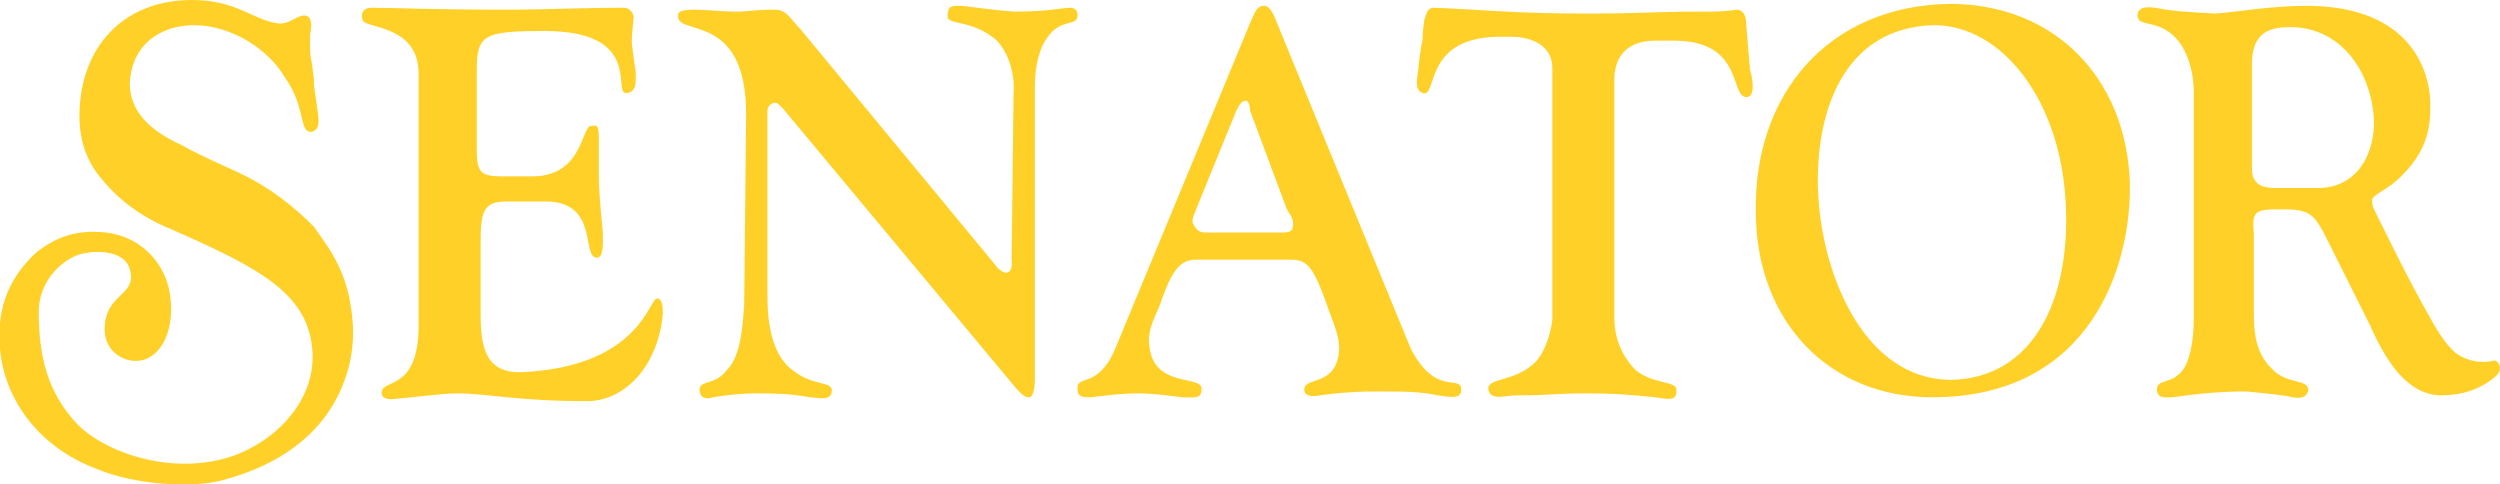 <?xml version="1.0" encoding="utf-8"?><svg xmlns="http://www.w3.org/2000/svg" width="129" height="25" viewBox="0 0 129 25"><path d="M9.9 0c2.3 0 3.1 1 4.4 1.2.6.1 1-.4 1.4-.4.4 0 .4.5.3 1v.5c0 .3 0 .6.1 1l.1.8v.3l.2 1.4c.1.7 0 .9-.3 1-.7.1-.3-1.3-1.4-2.8-.8-1.4-2.7-2.7-4.7-2.7-1.6 0-3.2.9-3.3 3 0 1.2.7 2.3 2.7 3.2.7.4 1.8.9 2.9 1.4 1.7.8 2.9 1.8 3.9 2.8.7 1 1.6 2.1 1.9 4.1.3 1.8 0 3.2-.6 4.5-1 2.1-3 3.7-6.1 4.5-1.6.4-4.5.2-6.4-.6C1.8 23 .2 20.4 0 18c-.2-2.3.6-3.8 1.9-5 .8-.6 1.8-1.2 3.6-1 1.6.2 2.7 1.3 3.1 2.5.4 1.1.4 3.3-1 4-.9.4-2.2-.2-2.2-1.5 0-1.9 1.7-1.7 1.3-3.1-.3-1.1-2.1-1-2.8-.7-1.1.5-1.9 1.6-1.9 2.9 0 2.4.5 4.2 2 5.8 1.5 1.5 5 2.7 8.1 1.6 2.4-.9 4.3-3.1 4-5.6-.3-2.8-2.8-4.1-7.1-6-1.5-.6-2.7-1.4-3.7-2.6-.8-.9-1.2-2-1.2-3.3 0-3.6 2.3-6 5.8-6zm90.7.2c5.4 0 9.1 3.8 9.3 9.2.1 4.3-2 11.1-10.2 11.1-5.3 0-9.1-3.9-9.1-9.6-.1-6 3.7-10.6 10-10.7zM19.2.4c1.1 0 3 .1 7 .1 1.9 0 3.7-.1 6-.1.3 0 .5.3.5.5 0 0-.1.9-.1 1.2 0 .3.2 1.6.2 1.6 0 .4.1 1.1-.5 1.1-.7 0 .9-3.2-4.2-3.2-3.2 0-3.5.2-3.5 2.1v4c0 1.2.2 1.4 1.3 1.4h1.7c2.5-.1 2.4-2.6 2.9-2.6.2 0 .4-.2.4.6v2.1c0 .8.2 2.7.2 2.7 0 .4.1 1.4-.3 1.4-.8 0 .1-2.8-2.5-2.9h-2.2c-1.2 0-1.3.6-1.3 2.2v3.6c0 1.8.3 3.1 2.2 3 6-.3 6.5-3.8 6.9-3.8.3 0 .3.5.3.8-.2 2.4-1.7 4.4-3.8 4.5-3.8 0-5.2-.4-6.8-.4-.8 0-2.2.2-3.4.3-.3 0-.5-.1-.5-.3-.1-.8 1.9 0 1.9-3.5v-13c0-2.6-2.9-2.3-2.9-2.8-.1-.4.1-.6.5-.6zm46-.1c.2 0 .4.1.7.9L72.8 18c1.3 2.5 2.6 1.3 2.6 2.1 0 .5-.5.4-1.2.3-1-.2-1.6-.2-3.3-.2-1.1 0-2.1.1-2.8.2-.5.1-.8 0-.8-.3 0-.7 1.7-.1 1.8-2.1 0-.6-.2-1.1-.5-1.9-.8-2.3-1.1-2.7-2-2.7h-4.9c-.7 0-1.2.4-1.8 2.2-.2.6-.7 1.3-.6 2.2.2 2.3 2.8 1.5 2.7 2.3 0 .5-.4.4-1 .4-.8-.1-1.5-.2-2.3-.2-.8 0-1.6.1-2.4.2-.4 0-.7 0-.7-.4-.1-.8 1 0 1.9-2l7-16.9c.2-.4.3-.9.7-.9zm53.8 0c5.5 0 6.5 3.5 6.4 5.4 0 1.7-.8 2.7-1.5 3.4-.7.7-1.4.9-1.5 1.2 0 .1 0 .3.1.5.5 1 1.8 3.7 2.9 5.6.2.4.8 1.4 1.3 1.8.8.6 1.7.5 2 .4.2 0 .5.4.1.8-.8.7-1.8 1-2.8 1-1.8 0-2.9-1.8-3.7-3.6l-2.2-4.4c-.7-1.4-.9-1.6-2.4-1.6-1.4 0-1.5.1-1.4 1.3v4.2c0 1.3.3 2.1.9 2.7.8.9 2 .5 1.9 1.2-.1.2-.2.4-.8.3-.4-.1-1.3-.2-2.4-.3-1.3 0-2.4.1-3.8.3-.3 0-.8.1-.8-.4 0-.6.8-.2 1.4-1.1.3-.5.5-1.4.5-2.6V4.8c0-1.4-.5-2.5-1.1-3-.9-.8-1.8-.4-1.8-1 0-.3.2-.5.9-.4 1.1.2 1.5.2 3.1.3 1.3-.1 2.9-.4 4.7-.4zM74 .4c2.6.1 4.1.3 7.9.3 2.5 0 3.9-.1 5.4-.1h.7c.5 0 1 0 1.6-.1.4 0 .5.4.5.7l.2 2.4c.1.3.3 1.3-.1 1.4-1 .2-.1-2.9-3.8-2.9h-1c-1.6 0-2.1 1-2.1 2v12.3c0 1.3.6 2.2 1.1 2.7 1 .8 2.2.5 2.1 1.1 0 .5-.4.4-1.1.3-1-.1-1.8-.2-3.6-.2-1.4 0-2.2.1-3 .1H78.2c-.5 0-1.3.3-1.4-.3-.1-.6 1.3-.4 2.3-1.3.5-.4.9-1.4 1-2.3v-13c0-1.1-1-1.6-2.1-1.6h-.8c-3.8.1-3 3.2-3.8 2.9-.5-.2-.2-1-.2-1.4 0 0 .1-1 .2-1.3 0-.5.1-1.1.1-1.1.1-.2.1-.6.5-.6zM49.5.3c.4 0 1.4.2 2.9.3 1.6 0 2.5-.2 2.8-.2.4 0 .4.3.4.4 0 .6-.9.1-1.6 1.2-.3.4-.6 1.3-.6 2.4v15.1c0 .6-.1 1-.3 1-.3 0-.5-.3-.7-.5l-12-14.4c-.2-.2-.3-.3-.4-.3-.2 0-.4.2-.4.4v9.6c0 2.2.6 3.3 1.3 3.8 1.1.9 2.2.5 2 1.2-.1.4-.8.2-1.1.2-1.1-.2-1.9-.2-2.8-.2-.8 0-1.6.1-2.2.2-.3.1-.7.1-.7-.4s.8-.2 1.4-1c.6-.6.8-1.7.9-3.4l.1-9.8C38.5.4 34.7 2 35 .7c.1-.2.6-.2.9-.2.5 0 1.5.1 2 .1.9 0 .8-.1 2.1-.1.6 0 .8.5 1.3 1l10 12.1c.5.7 1 .6.9-.2l.1-8.6c.1-1.3-.5-2.5-1.1-2.9C50 1 48.8 1.3 48.9.8c0-.5.2-.5.6-.5zm50.3 1c-4.4.1-6 4-6 8 0 4.4 2.2 10.3 6.9 10.3 4.2-.1 6.1-4.1 5.9-8.9-.2-5.5-3.3-9.4-6.8-9.4zM64.3 5.2c-.2 0-.3.1-.5.5l-2 4.9c-.1.3-.4.8-.2 1 .2.4.4.4.8.4H66c.4 0 .7 0 .7-.3.1-.3-.1-.6-.3-.9l-1.9-5.1c0-.3-.1-.5-.2-.5zm53.9-3.8c-1 0-2 .2-2 1.9v5.4c0 .8.5 1 1.2 1h2.2c2 0 2.9-1.7 2.9-3.4-.1-2.7-1.8-4.9-4.3-4.9z" fill-rule="evenodd" clip-rule="evenodd" fill="#ffd128"/></svg>